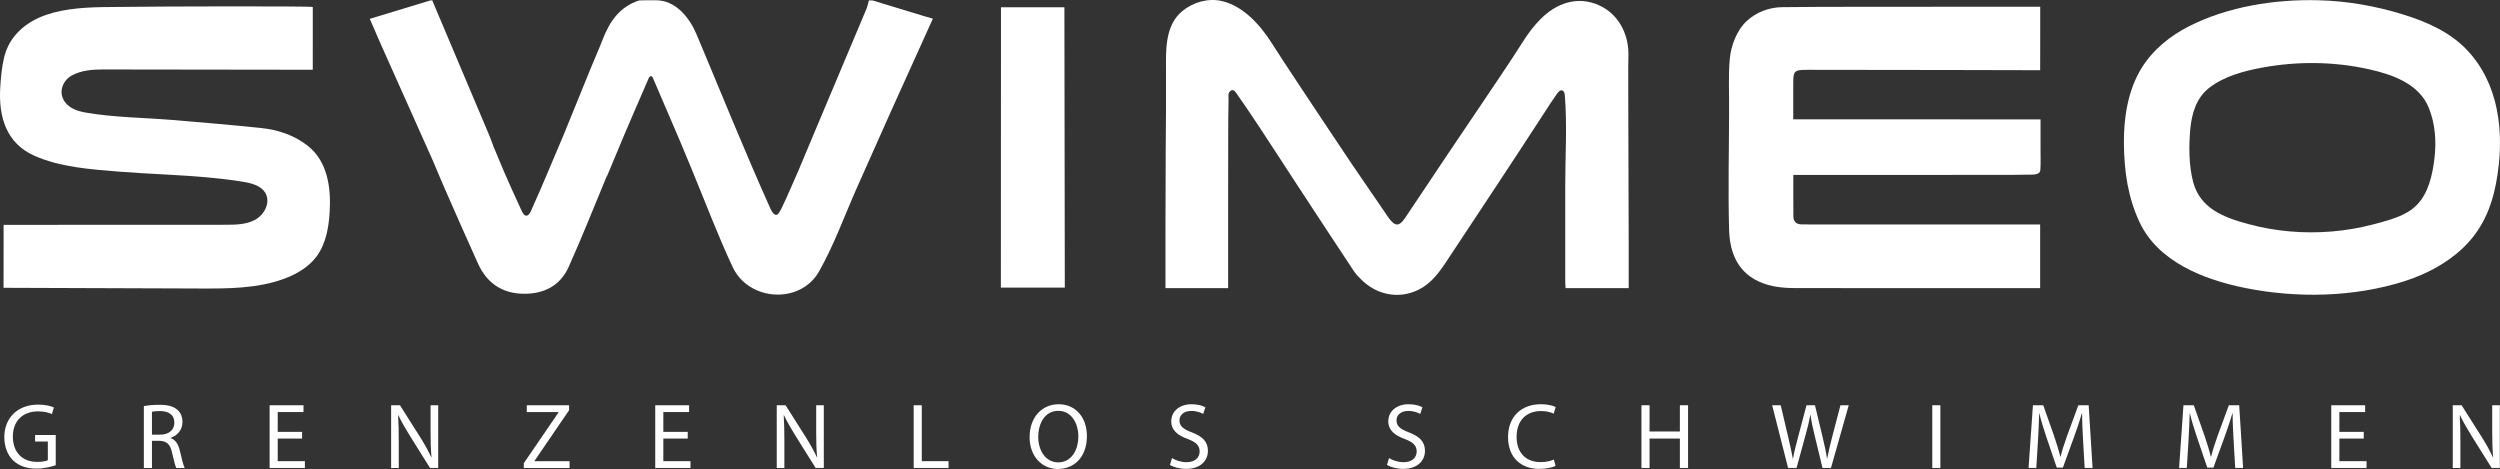 <?xml version="1.0" encoding="UTF-8"?><svg id="Calque_1" xmlns="http://www.w3.org/2000/svg" viewBox="0 0 2543.32 477.11"><rect x="0" y="0" width="2543.32" height="477.11" fill="#333333" stroke="none"/><defs><style>.cls-1{fill:#fff;}</style></defs><path class="cls-1" d="m939.16,16.11c-17.2-5.23-34.4-10.47-51.59-15.7h-3.56c-.91,3.05-1.55,6.22-2.77,9.14-18.17,43.3-36.43,86.57-54.66,129.85-4.67,11.13-9.34,22.26-14,33.4-5.34,12.09-10.48,24.27-16.11,36.22-1.3,2.76-3.92,8.7-6.04,9.42-3.87,1.31-6.68-6.26-7.91-9-24.88-55.61-47.8-112.19-71.34-168.38-.84-2-1.67-3.99-2.51-5.99-7.08-16.94-21.21-34.79-41.24-34.78-5.69,0-11.47-.11-17.14.13-19.79,6.37-30.15,21.44-37.18,39.76-3.6,9.37-7.76,18.52-11.55,27.82-9.48,23.21-18.91,46.44-28.35,69.66-5.69,13.44-11.39,26.89-17.08,40.34-4.68,10.85-9.2,21.78-14.15,32.51-1.5,3.26-3.21,8.64-6.32,8.93s-5.08-5.34-6.59-8.51c-5.68-11.98-10.91-24.16-16.31-36.28-3.48-8.31-6.96-16.62-10.44-24.93-1.56-4.12-3-8.29-4.71-12.35-19.26-45.66-38.57-91.3-57.86-136.95h-1.78c-20.27,6.16-40.55,12.31-61.77,18.76,3.47,8.01,6.65,15.56,9.99,23.05,18.17,40.71,36.37,81.41,54.57,122.11,3.8,8.97,7.49,17.99,11.41,26.9,11.31,25.68,22.53,51.4,34.14,76.95,8.89,19.56,24.26,30.3,45.99,30.66,20.76.34,37.54-7.99,46.16-27.18,13.56-30.14,25.67-60.94,38.41-91.46.35-.64.69-1.27,1.04-1.91,5.7-13.64,11.4-27.28,17.1-40.93,5.97-14.3,12.27-28.47,18.4-42.69,1.39-3.22,2.77-6.44,4.16-9.65.71-1.64,1.42-3.29,2.13-4.93.52-1.22,1-2.69,2.65-2.57,1.52.11,1.89,1.8,2.38,2.95.77,1.79,1.54,3.59,2.31,5.38,1.54,3.59,3.08,7.17,4.62,10.76,3.08,7.17,6.16,14.34,9.23,21.52,3.54,8.25,7.08,16.5,10.62,24.74,3.78,9.08,7.56,18.16,11.35,27.25,14.04,33.86,26.94,68.25,42.44,101.44,16.33,34.97,68.72,38.24,87.79,4.81,15.43-27.06,25.99-56.88,38.71-85.47,11.33-25.43,22.67-50.87,34-76.3,14.32-31.67,28.64-63.35,43.22-95.6-4.23-1.23-7.05-2.02-9.86-2.87"/><path class="cls-1" d="m313.03,148.27c-13.99-10.97-30.57-16.3-47.66-18.07-30.05-3.1-60.16-5.7-90.27-8.17-29.12-2.39-59.4-2.51-88.19-7.56-7.71-1.36-16.2-4.14-20.94-10.79-6.95-9.74-2.34-21.87,7.49-27.13,9.08-4.86,20.31-5.9,30.45-5.89,61.76.08,123.53.17,185.29.25,9.66.01,19.33.03,28.99.04,0-21.27,0-42.54.01-63.8,0-1.14-168.64-.55-184.02-.22-37.94.82-91.88-3.55-119.06,29.35-5.37,6.5-9.03,14.22-10.99,22.41-2.39,10-3.25,20.14-3.88,30.39-1.82,29.41,5.93,56.58,34.75,69.37,26.18,11.62,57.3,13.85,85.5,16.11,30.16,2.42,60.43,3.17,90.57,5.89,12.04,1.09,24.05,2.49,35.98,4.43,8.97,1.46,19.06,4.05,23.28,12.09,4.87,9.27-1.29,21.25-10.41,26.4-9.12,5.15-20.12,5.29-30.59,5.29-75.21.03-150.43.06-225.64.09-.02,21.35-.04,42.7-.06,64.04,66.52.24,133.05.47,199.57.71,28.69.1,58.06.09,85.05-9.63,12.91-4.65,25.37-11.77,33.62-22.73,9.78-12.99,12.62-29.87,13.55-46.1,1.37-24.18-2.13-50.86-22.41-66.78"/><path class="cls-1" d="m1656.5,107.33c-.02-13.05-.04-26.11-.06-39.15.07-4.71.26-9.43.2-14.14-.25-20.52-10.68-39.97-29.79-48.62-21.94-9.94-43.33-2.35-59.63,14.02-6.87,6.9-12.73,14.77-17.92,22.99-14.21,22.49-29.39,44.36-44.14,66.5-10.77,15.96-21.59,31.89-32.32,47.88-14.52,21.66-28.91,43.4-43.5,65.02-5.87,8.68-9.93,8.67-16.22.36-1.96-2.6-3.69-5.38-5.53-8.07-10.7-15.62-21.4-31.24-32.1-46.86-10.27-15.37-20.53-30.74-30.8-46.11-17.13-25.95-34.57-51.71-51.31-77.91-11.55-18.08-28.59-37.1-50.34-42.17-13.95-3.25-29.16,1.15-40.13,10.11-17.69,14.45-16.84,39.46-16.7,60.16.19,27.45-.07,54.94-.31,82.4-.08,27.15-.16,54.3-.24,81.44v57.92h63.75v-73.76c.03-27.23.05-54.47.07-81.7.08-12.15.02-24.3.36-36.44.08-3-1.12-6.55,2.28-8.96s6.09,3.36,7.92,5.91c7.56,10.57,14.65,21.47,21.92,32.26,13.44,20.6,26.88,41.19,40.33,61.79,18.18,27.68,36.31,55.41,54.62,83.01,2.43,3.67,5.55,6.97,8.74,10.03,20.35,19.49,50.15,19.76,70.47.25,5.49-5.28,10.13-11.6,14.35-17.98,34.2-51.69,68.53-103.31,102.25-155.31,3.75-5.79,7.46-11.59,11.52-17.18,1.26-1.73,3.16-3.67,5.19-2.98,1.84.63,2.33,2.96,2.49,4.9,2.49,30.27.43,61.44.43,91.81s0,62.17.01,93.25v4.66c0,2.01.21,4.01.35,6.44h64.19c0-15.97.03-31.59,0-47.19-.12-46.19-.27-92.38-.41-138.56"/><polygon class="cls-1" points="1082.84 7.4 1018.32 7.4 1018.22 292.58 1083.25 292.58 1082.84 7.4"/><path class="cls-1" d="m2055.76,121.44h20.14v31.82c0,6.51.26,13.03-.19,19.51-.39,5.57-7.88,4.82-11.58,4.9-6.6.13-13.21.26-19.81.26-69.84.03-139.68.02-209.52.02h-10.39c0,14.5-.11,28.33.05,42.17.07,5.23,2.9,8.19,8.44,8.14,3.26-.03,6.53.11,9.8.11h232.81v64.77h-8.82c-80.24,0-160.48.05-240.72-.08-7.39-.01-14.93-.47-22.13-1.96-28.07-5.84-43.86-24.63-44.77-57-1.12-39.96-.1-79.98-.02-119.97.27-17.94-.95-36.66.75-54.49,1.28-13.45,7.08-28.83,17.04-38.13,9.78-9.14,22.93-14.07,36.26-14.22,47.25-.56,94.52-.27,141.77-.34,6.41-.01,12.81-.08,19.21-.12h101.49v28.77l-.05,35.82s-160.8-.4-236.52-.39c-13.86,0-14.66.82-14.68,14.55-.02,11.84.01,35.83.01,35.83l231.41.03h.02Z"/><path class="cls-1" d="m2539.97,110.8c-4.55-22.1-14.03-42.87-30.23-59.96-17.67-18.64-41.82-29.03-65.97-36.42-27.46-8.41-55.83-13.35-84.56-14.15-.28,0-.55-.02-.83-.02-44.11-1.1-91.62,6.34-131.3,26.39-19.28,9.74-36.79,23.93-48.27,42.41-14.02,22.56-18.36,50.78-18.1,76.97.29,27.85,3.94,54.43,15.89,79.94,18.9,40.37,65.36,58.36,106.29,66.76,52.67,10.81,111.29,9.83,162.8-6.52,22.03-6.99,43.17-17.95,60-33.98,19.03-18.13,28.78-40.29,33.62-65.83,4.68-24.7,5.73-50.97.66-75.58h0Zm-81.05,97.46c-2.8,2.87-5.98,5.4-9.56,7.52-10.51,6.2-23.66,9.54-35.38,12.6-13.6,3.55-27.51,5.91-41.52,7.1-28.54,2.41-57.53-.05-85.18-7.53-24.67-6.67-48.96-15.67-56.14-42.86-4.46-16.91-4.47-36.81-2.85-54.2,1.43-15.4,6.17-31.22,18.75-41.18,15.44-12.23,36.34-17.68,55.35-21.11,35.32-6.38,71.92-6.02,106.97,1.7,23.76,5.23,51.26,14.58,61.33,38.92,6.77,16.36,8.05,34.61,5.94,52.05-1.96,16.21-5.93,34.92-17.71,47h0Z"/><path class="cls-1" d="m56.72,473.23c-3.69,1.32-10.98,3.5-19.59,3.5-9.65,0-17.6-2.46-23.85-8.42-5.49-5.3-8.9-13.82-8.9-23.76.09-19.02,13.16-32.94,34.54-32.94,7.38,0,13.16,1.61,15.9,2.93l-1.99,6.72c-3.41-1.51-7.67-2.75-14.1-2.75-15.52,0-25.65,9.65-25.65,25.65s9.75,25.74,24.61,25.74c5.39,0,9.09-.76,10.98-1.7v-19.02h-12.97v-6.62h21.01v30.66Z"/><path class="cls-1" d="m146.35,413.14c4.16-.85,10.13-1.32,15.81-1.32,8.8,0,14.48,1.61,18.46,5.21,3.22,2.84,5.02,7.19,5.02,12.11,0,8.42-5.3,14.01-12.02,16.28v.28c4.92,1.7,7.85,6.25,9.37,12.87,2.08,8.9,3.6,15.05,4.92,17.51h-8.52c-1.04-1.8-2.46-7.29-4.26-15.24-1.89-8.8-5.3-12.11-12.78-12.4h-7.76v27.64h-8.23v-62.94Zm8.23,29.05h8.42c8.8,0,14.39-4.83,14.39-12.11,0-8.23-5.96-11.83-14.67-11.92-3.97,0-6.81.38-8.14.76v23.28Z"/><path class="cls-1" d="m307.33,446.16h-24.8v23h27.64v6.91h-35.87v-63.79h34.45v6.91h-26.22v20.16h24.8v6.81Z"/><path class="cls-1" d="m397.91,476.07v-63.79h8.99l20.44,32.27c4.73,7.48,8.42,14.2,11.45,20.73l.19-.09c-.76-8.52-.95-16.28-.95-26.22v-26.69h7.76v63.79h-8.33l-20.25-32.37c-4.45-7.1-8.71-14.39-11.92-21.29l-.28.1c.47,8.04.66,15.71.66,26.31v27.26h-7.76Z"/><path class="cls-1" d="m532.87,471.25l35.4-51.77v-.28h-32.37v-6.91h43.06v5.02l-35.21,51.58v.28h35.68v6.91h-46.56v-4.83Z"/><path class="cls-1" d="m699.63,446.16h-24.8v23h27.64v6.91h-35.87v-63.79h34.45v6.91h-26.22v20.16h24.8v6.81Z"/><path class="cls-1" d="m790.2,476.07v-63.79h8.99l20.44,32.27c4.73,7.48,8.42,14.2,11.45,20.73l.19-.09c-.76-8.52-.95-16.28-.95-26.22v-26.69h7.76v63.79h-8.33l-20.25-32.37c-4.45-7.1-8.71-14.39-11.92-21.29l-.28.1c.47,8.04.66,15.71.66,26.31v27.26h-7.76Z"/><path class="cls-1" d="m929.51,412.28h8.23v56.88h27.26v6.91h-35.49v-63.79Z"/><path class="cls-1" d="m1105.74,443.51c0,21.96-13.34,33.6-29.62,33.6s-28.68-13.06-28.68-32.37c0-20.25,12.59-33.5,29.62-33.5s28.68,13.34,28.68,32.27Zm-49.5,1.04c0,13.63,7.38,25.84,20.35,25.84s20.44-12.02,20.44-26.5c0-12.68-6.63-25.93-20.35-25.93s-20.44,12.59-20.44,26.59Z"/><path class="cls-1" d="m1192.33,466.04c3.69,2.27,9.09,4.16,14.76,4.16,8.42,0,13.34-4.45,13.34-10.88,0-5.96-3.41-9.37-12.02-12.68-10.41-3.69-16.85-9.09-16.85-18.08,0-9.94,8.23-17.32,20.63-17.32,6.53,0,11.26,1.51,14.1,3.12l-2.27,6.72c-2.08-1.14-6.34-3.03-12.11-3.03-8.71,0-12.02,5.2-12.02,9.56,0,5.96,3.88,8.9,12.68,12.3,10.79,4.16,16.28,9.37,16.28,18.74,0,9.84-7.29,18.36-22.34,18.36-6.15,0-12.87-1.8-16.28-4.07l2.08-6.91Z"/><path class="cls-1" d="m1413.13,466.04c3.69,2.27,9.09,4.16,14.76,4.16,8.42,0,13.34-4.45,13.34-10.88,0-5.96-3.41-9.37-12.02-12.68-10.41-3.69-16.85-9.09-16.85-18.08,0-9.94,8.23-17.32,20.63-17.32,6.53,0,11.26,1.51,14.1,3.12l-2.27,6.72c-2.08-1.14-6.34-3.03-12.11-3.03-8.71,0-12.02,5.2-12.02,9.56,0,5.96,3.88,8.9,12.68,12.3,10.79,4.16,16.28,9.37,16.28,18.74,0,9.84-7.29,18.36-22.34,18.36-6.15,0-12.87-1.8-16.28-4.07l2.08-6.91Z"/><path class="cls-1" d="m1582.54,473.99c-3.03,1.51-9.09,3.03-16.85,3.03-17.98,0-31.52-11.36-31.52-32.27s13.53-33.5,33.31-33.5c7.95,0,12.97,1.7,15.14,2.84l-1.99,6.72c-3.12-1.51-7.57-2.65-12.87-2.65-14.95,0-24.89,9.56-24.89,26.31,0,15.62,8.99,25.65,24.51,25.65,5.02,0,10.13-1.04,13.44-2.65l1.7,6.53Z"/><path class="cls-1" d="m1678.13,412.28v26.69h30.85v-26.69h8.33v63.79h-8.33v-29.91h-30.85v29.91h-8.23v-63.79h8.23Z"/><path class="cls-1" d="m1819.06,476.07l-16.18-63.79h8.71l7.57,32.27c1.89,7.95,3.6,15.9,4.73,22.05h.19c1.04-6.34,3.03-13.91,5.21-22.15l8.52-32.18h8.61l7.76,32.37c1.8,7.57,3.5,15.14,4.45,21.86h.19c1.32-7,3.12-14.1,5.11-22.05l8.42-32.18h8.42l-18.08,63.79h-8.61l-8.04-33.22c-1.99-8.14-3.31-14.39-4.16-20.82h-.19c-1.14,6.34-2.56,12.59-4.92,20.82l-9.09,33.22h-8.61Z"/><path class="cls-1" d="m1973.99,412.28v63.79h-8.23v-63.79h8.23Z"/><path class="cls-1" d="m2119.17,448.06c-.47-8.9-1.04-19.59-.95-27.54h-.28c-2.18,7.48-4.83,15.43-8.04,24.23l-11.26,30.95h-6.25l-10.32-30.38c-3.03-8.99-5.58-17.22-7.38-24.8h-.19c-.19,7.95-.66,18.64-1.23,28.2l-1.7,27.35h-7.86l4.45-63.79h10.51l10.88,30.85c2.65,7.86,4.83,14.86,6.44,21.48h.28c1.61-6.44,3.88-13.44,6.72-21.48l11.36-30.85h10.51l3.97,63.79h-8.04l-1.61-28.01Z"/><path class="cls-1" d="m2272.3,448.06c-.47-8.9-1.04-19.59-.95-27.54h-.28c-2.18,7.48-4.83,15.43-8.04,24.23l-11.26,30.95h-6.25l-10.32-30.38c-3.03-8.99-5.58-17.22-7.38-24.8h-.19c-.19,7.95-.66,18.64-1.23,28.2l-1.7,27.35h-7.86l4.45-63.79h10.51l10.88,30.85c2.65,7.86,4.83,14.86,6.44,21.48h.28c1.61-6.44,3.88-13.44,6.72-21.48l11.36-30.85h10.51l3.97,63.79h-8.04l-1.61-28.01Z"/><path class="cls-1" d="m2404.7,446.16h-24.8v23h27.64v6.91h-35.87v-63.79h34.45v6.91h-26.22v20.16h24.8v6.81Z"/><path class="cls-1" d="m2495.27,476.07v-63.79h8.99l20.44,32.27c4.73,7.48,8.42,14.2,11.45,20.73l.19-.09c-.76-8.52-.95-16.28-.95-26.22v-26.69h7.76v63.79h-8.33l-20.25-32.37c-4.45-7.1-8.71-14.39-11.93-21.29l-.28.1c.47,8.04.66,15.71.66,26.31v27.26h-7.76Z"/></svg>
